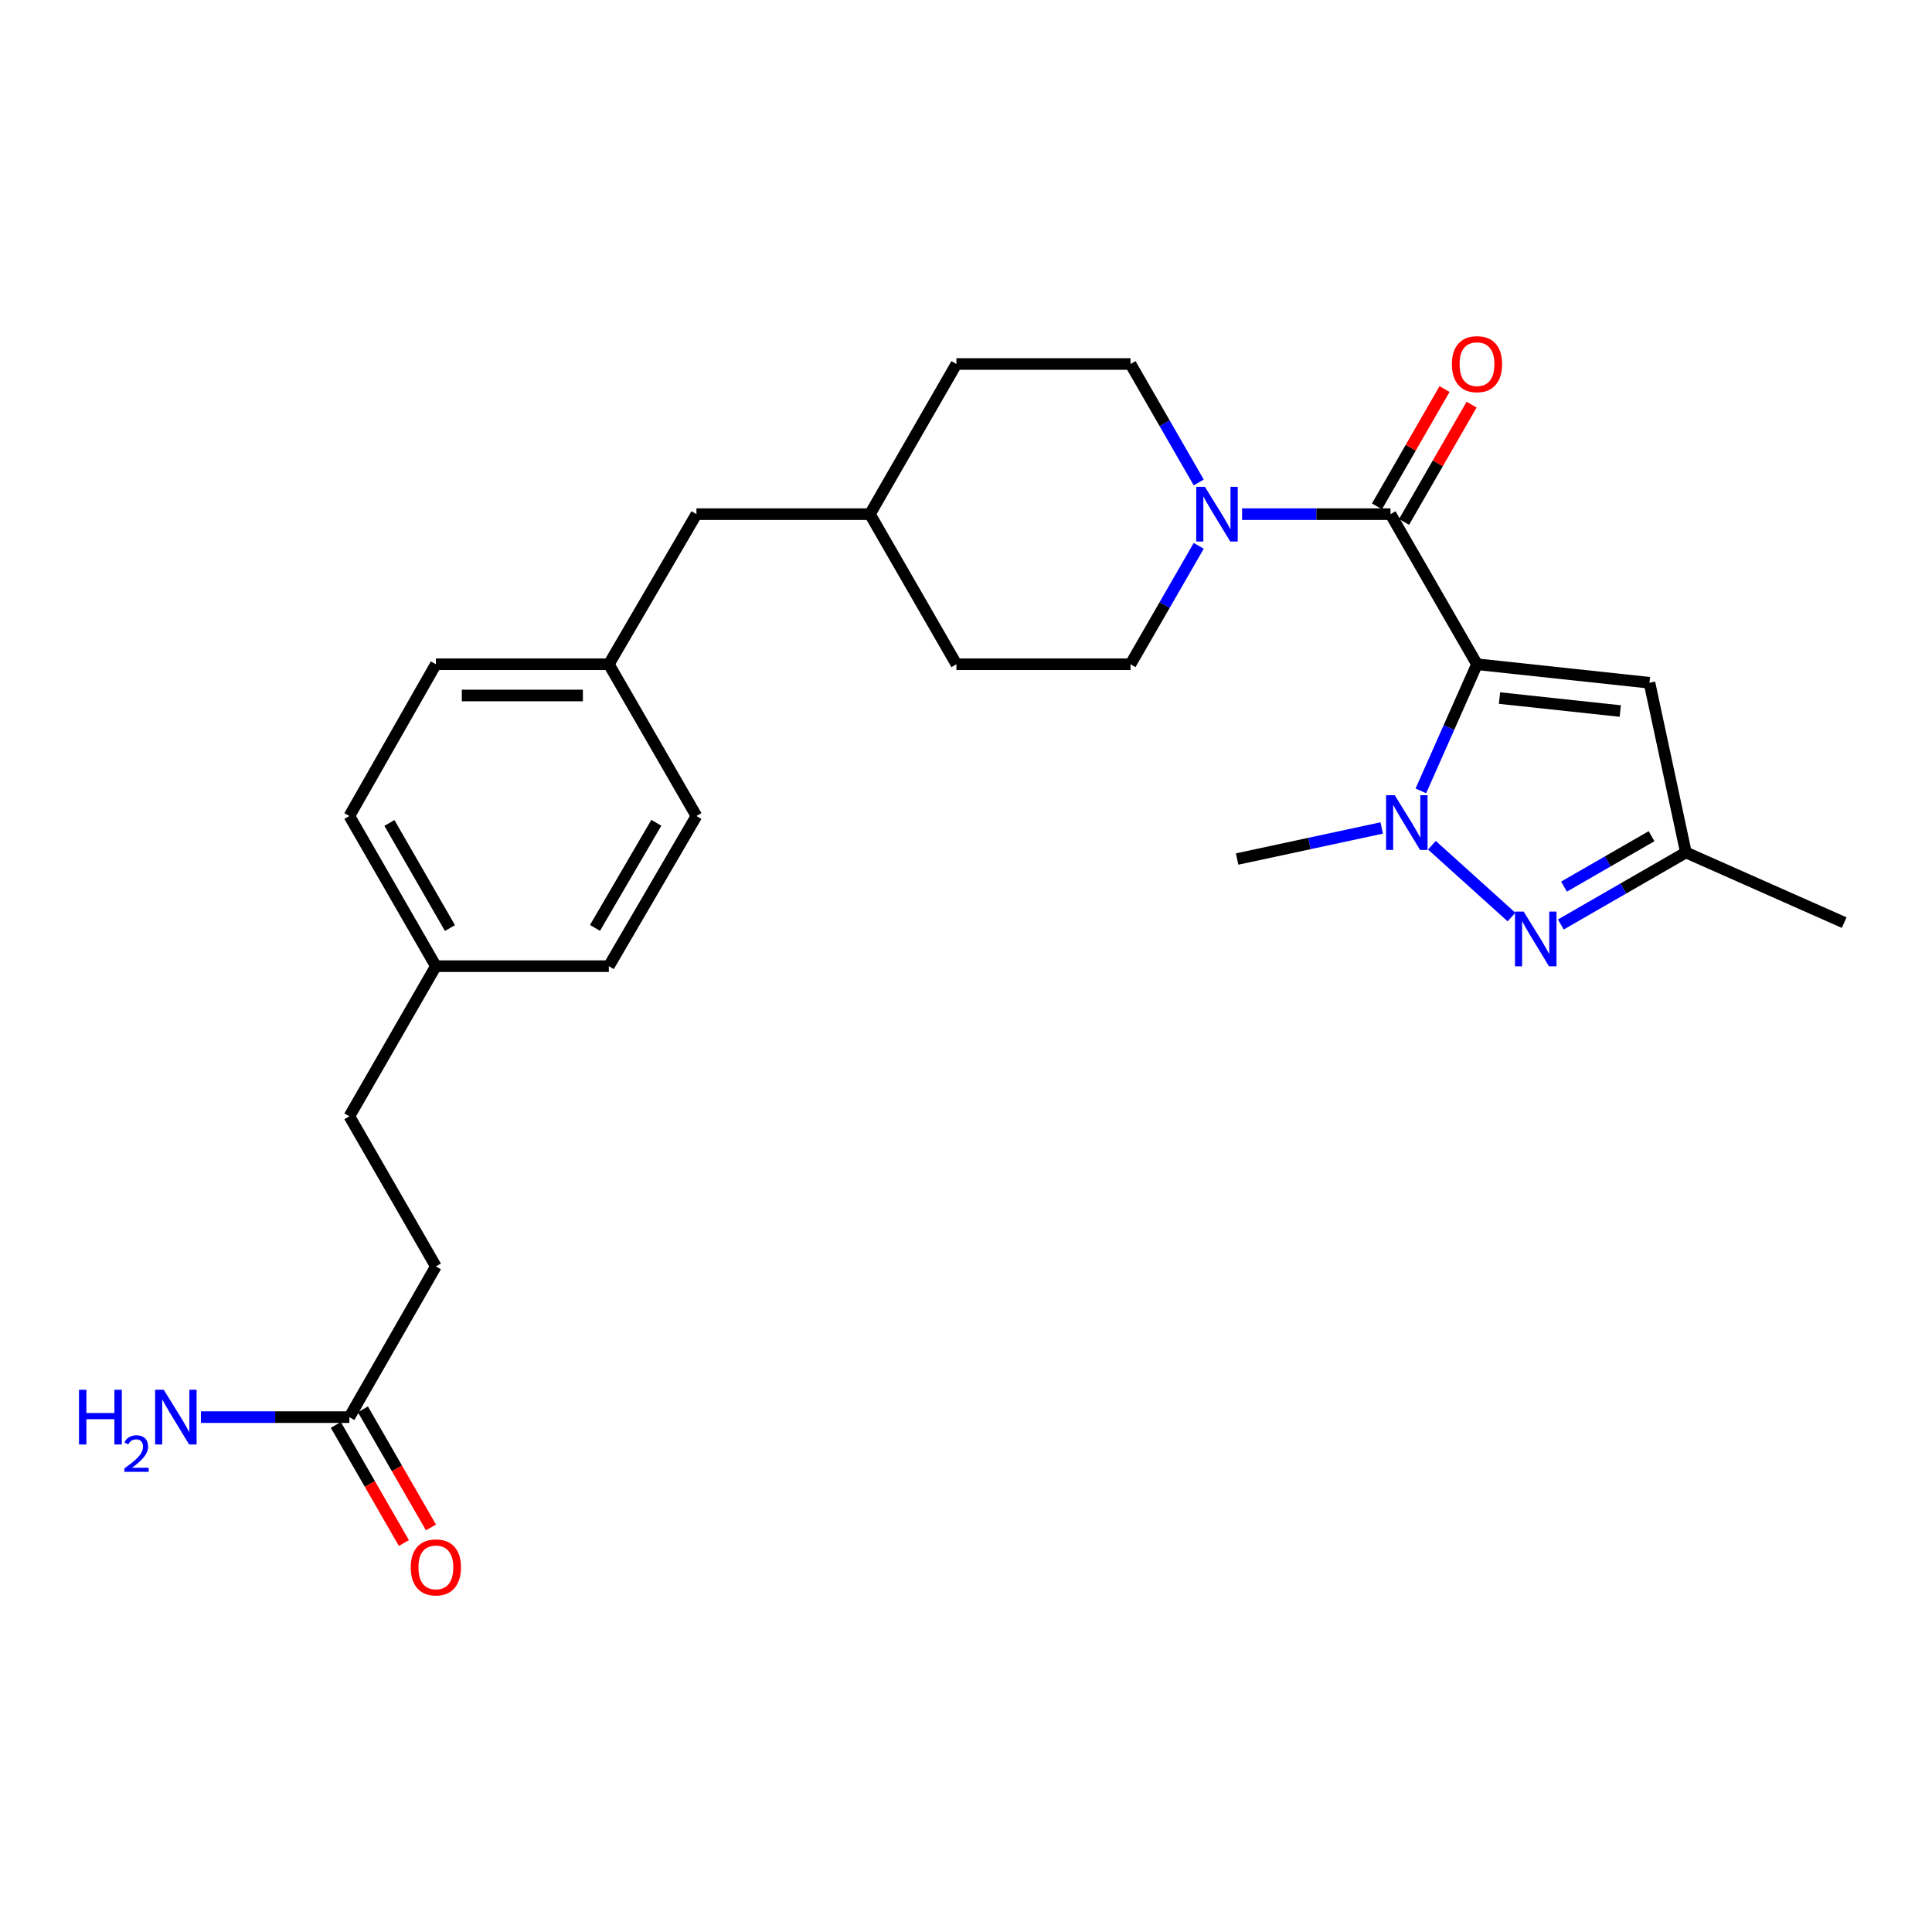 <?xml version='1.0' encoding='iso-8859-1'?>
<svg version='1.1' baseProfile='full'
              xmlns='http://www.w3.org/2000/svg'
                      xmlns:rdkit='http://www.rdkit.org/xml'
                      xmlns:xlink='http://www.w3.org/1999/xlink'
                  xml:space='preserve'
width='1000px' height='1000px' viewBox='0 0 1000 1000'>
<!-- END OF HEADER -->
<rect style='opacity:1.0;fill:#FFFFFF;stroke:none' width='1000' height='1000' x='0' y='0'> </rect>
<path class='bond-0' d='M 764.488,343.811 L 749.961,376.586' style='fill:none;fill-rule:evenodd;stroke:#000000;stroke-width:6px;stroke-linecap:butt;stroke-linejoin:miter;stroke-opacity:1' />
<path class='bond-0' d='M 749.961,376.586 L 735.435,409.361' style='fill:none;fill-rule:evenodd;stroke:#0000FF;stroke-width:6px;stroke-linecap:butt;stroke-linejoin:miter;stroke-opacity:1' />
<path class='bond-1' d='M 764.488,343.811 L 719.722,266.127' style='fill:none;fill-rule:evenodd;stroke:#000000;stroke-width:6px;stroke-linecap:butt;stroke-linejoin:miter;stroke-opacity:1' />
<path class='bond-3' d='M 764.488,343.811 L 853.759,353.395' style='fill:none;fill-rule:evenodd;stroke:#000000;stroke-width:6px;stroke-linecap:butt;stroke-linejoin:miter;stroke-opacity:1' />
<path class='bond-3' d='M 776.153,361.324 L 838.643,368.032' style='fill:none;fill-rule:evenodd;stroke:#000000;stroke-width:6px;stroke-linecap:butt;stroke-linejoin:miter;stroke-opacity:1' />
<path class='bond-2' d='M 741.153,437.484 L 782.351,474.668' style='fill:none;fill-rule:evenodd;stroke:#0000FF;stroke-width:6px;stroke-linecap:butt;stroke-linejoin:miter;stroke-opacity:1' />
<path class='bond-13' d='M 715.179,428.552 L 677.755,436.593' style='fill:none;fill-rule:evenodd;stroke:#0000FF;stroke-width:6px;stroke-linecap:butt;stroke-linejoin:miter;stroke-opacity:1' />
<path class='bond-13' d='M 677.755,436.593 L 640.331,444.633' style='fill:none;fill-rule:evenodd;stroke:#000000;stroke-width:6px;stroke-linecap:butt;stroke-linejoin:miter;stroke-opacity:1' />
<path class='bond-4' d='M 719.722,266.127 L 681.31,266.127' style='fill:none;fill-rule:evenodd;stroke:#000000;stroke-width:6px;stroke-linecap:butt;stroke-linejoin:miter;stroke-opacity:1' />
<path class='bond-4' d='M 681.31,266.127 L 642.897,266.127' style='fill:none;fill-rule:evenodd;stroke:#0000FF;stroke-width:6px;stroke-linecap:butt;stroke-linejoin:miter;stroke-opacity:1' />
<path class='bond-7' d='M 726.727,270.161 L 744.214,239.802' style='fill:none;fill-rule:evenodd;stroke:#000000;stroke-width:6px;stroke-linecap:butt;stroke-linejoin:miter;stroke-opacity:1' />
<path class='bond-7' d='M 744.214,239.802 L 761.7,209.443' style='fill:none;fill-rule:evenodd;stroke:#FF0000;stroke-width:6px;stroke-linecap:butt;stroke-linejoin:miter;stroke-opacity:1' />
<path class='bond-7' d='M 712.717,262.092 L 730.204,231.733' style='fill:none;fill-rule:evenodd;stroke:#000000;stroke-width:6px;stroke-linecap:butt;stroke-linejoin:miter;stroke-opacity:1' />
<path class='bond-7' d='M 730.204,231.733 L 747.69,201.374' style='fill:none;fill-rule:evenodd;stroke:#FF0000;stroke-width:6px;stroke-linecap:butt;stroke-linejoin:miter;stroke-opacity:1' />
<path class='bond-26' d='M 807.883,478.517 L 840.252,459.873' style='fill:none;fill-rule:evenodd;stroke:#0000FF;stroke-width:6px;stroke-linecap:butt;stroke-linejoin:miter;stroke-opacity:1' />
<path class='bond-26' d='M 840.252,459.873 L 872.621,441.229' style='fill:none;fill-rule:evenodd;stroke:#000000;stroke-width:6px;stroke-linecap:butt;stroke-linejoin:miter;stroke-opacity:1' />
<path class='bond-26' d='M 809.525,458.914 L 832.183,445.863' style='fill:none;fill-rule:evenodd;stroke:#0000FF;stroke-width:6px;stroke-linecap:butt;stroke-linejoin:miter;stroke-opacity:1' />
<path class='bond-26' d='M 832.183,445.863 L 854.841,432.813' style='fill:none;fill-rule:evenodd;stroke:#000000;stroke-width:6px;stroke-linecap:butt;stroke-linejoin:miter;stroke-opacity:1' />
<path class='bond-5' d='M 853.759,353.395 L 872.621,441.229' style='fill:none;fill-rule:evenodd;stroke:#000000;stroke-width:6px;stroke-linecap:butt;stroke-linejoin:miter;stroke-opacity:1' />
<path class='bond-8' d='M 620.461,282.528 L 602.804,313.17' style='fill:none;fill-rule:evenodd;stroke:#0000FF;stroke-width:6px;stroke-linecap:butt;stroke-linejoin:miter;stroke-opacity:1' />
<path class='bond-8' d='M 602.804,313.17 L 585.146,343.811' style='fill:none;fill-rule:evenodd;stroke:#000000;stroke-width:6px;stroke-linecap:butt;stroke-linejoin:miter;stroke-opacity:1' />
<path class='bond-9' d='M 620.465,249.724 L 602.806,219.065' style='fill:none;fill-rule:evenodd;stroke:#0000FF;stroke-width:6px;stroke-linecap:butt;stroke-linejoin:miter;stroke-opacity:1' />
<path class='bond-9' d='M 602.806,219.065 L 585.146,188.406' style='fill:none;fill-rule:evenodd;stroke:#000000;stroke-width:6px;stroke-linecap:butt;stroke-linejoin:miter;stroke-opacity:1' />
<path class='bond-25' d='M 872.621,441.229 L 954.545,477.552' style='fill:none;fill-rule:evenodd;stroke:#000000;stroke-width:6px;stroke-linecap:butt;stroke-linejoin:miter;stroke-opacity:1' />
<path class='bond-6' d='M 180.835,733.5 L 225.6,655.492' style='fill:none;fill-rule:evenodd;stroke:#000000;stroke-width:6px;stroke-linecap:butt;stroke-linejoin:miter;stroke-opacity:1' />
<path class='bond-10' d='M 173.83,737.536 L 191.442,768.102' style='fill:none;fill-rule:evenodd;stroke:#000000;stroke-width:6px;stroke-linecap:butt;stroke-linejoin:miter;stroke-opacity:1' />
<path class='bond-10' d='M 191.442,768.102 L 209.054,798.668' style='fill:none;fill-rule:evenodd;stroke:#FF0000;stroke-width:6px;stroke-linecap:butt;stroke-linejoin:miter;stroke-opacity:1' />
<path class='bond-10' d='M 187.839,729.465 L 205.45,760.031' style='fill:none;fill-rule:evenodd;stroke:#000000;stroke-width:6px;stroke-linecap:butt;stroke-linejoin:miter;stroke-opacity:1' />
<path class='bond-10' d='M 205.45,760.031 L 223.062,790.597' style='fill:none;fill-rule:evenodd;stroke:#FF0000;stroke-width:6px;stroke-linecap:butt;stroke-linejoin:miter;stroke-opacity:1' />
<path class='bond-11' d='M 180.835,733.5 L 142.422,733.5' style='fill:none;fill-rule:evenodd;stroke:#000000;stroke-width:6px;stroke-linecap:butt;stroke-linejoin:miter;stroke-opacity:1' />
<path class='bond-11' d='M 142.422,733.5 L 104.01,733.5' style='fill:none;fill-rule:evenodd;stroke:#0000FF;stroke-width:6px;stroke-linecap:butt;stroke-linejoin:miter;stroke-opacity:1' />
<path class='bond-17' d='M 585.146,343.811 L 495.04,343.811' style='fill:none;fill-rule:evenodd;stroke:#000000;stroke-width:6px;stroke-linecap:butt;stroke-linejoin:miter;stroke-opacity:1' />
<path class='bond-18' d='M 585.146,188.406 L 495.04,188.406' style='fill:none;fill-rule:evenodd;stroke:#000000;stroke-width:6px;stroke-linecap:butt;stroke-linejoin:miter;stroke-opacity:1' />
<path class='bond-12' d='M 225.6,655.492 L 180.835,577.799' style='fill:none;fill-rule:evenodd;stroke:#000000;stroke-width:6px;stroke-linecap:butt;stroke-linejoin:miter;stroke-opacity:1' />
<path class='bond-14' d='M 315.132,343.811 L 360.473,266.127' style='fill:none;fill-rule:evenodd;stroke:#000000;stroke-width:6px;stroke-linecap:butt;stroke-linejoin:miter;stroke-opacity:1' />
<path class='bond-21' d='M 315.132,343.811 L 360.473,422.367' style='fill:none;fill-rule:evenodd;stroke:#000000;stroke-width:6px;stroke-linecap:butt;stroke-linejoin:miter;stroke-opacity:1' />
<path class='bond-22' d='M 315.132,343.811 L 225.6,343.811' style='fill:none;fill-rule:evenodd;stroke:#000000;stroke-width:6px;stroke-linecap:butt;stroke-linejoin:miter;stroke-opacity:1' />
<path class='bond-22' d='M 301.702,359.979 L 239.03,359.979' style='fill:none;fill-rule:evenodd;stroke:#000000;stroke-width:6px;stroke-linecap:butt;stroke-linejoin:miter;stroke-opacity:1' />
<path class='bond-15' d='M 225.6,500.087 L 180.835,422.367' style='fill:none;fill-rule:evenodd;stroke:#000000;stroke-width:6px;stroke-linecap:butt;stroke-linejoin:miter;stroke-opacity:1' />
<path class='bond-15' d='M 232.895,480.36 L 201.559,425.956' style='fill:none;fill-rule:evenodd;stroke:#000000;stroke-width:6px;stroke-linecap:butt;stroke-linejoin:miter;stroke-opacity:1' />
<path class='bond-20' d='M 225.6,500.087 L 180.835,577.799' style='fill:none;fill-rule:evenodd;stroke:#000000;stroke-width:6px;stroke-linecap:butt;stroke-linejoin:miter;stroke-opacity:1' />
<path class='bond-28' d='M 225.6,500.087 L 315.132,500.087' style='fill:none;fill-rule:evenodd;stroke:#000000;stroke-width:6px;stroke-linecap:butt;stroke-linejoin:miter;stroke-opacity:1' />
<path class='bond-16' d='M 360.473,266.127 L 450.274,266.127' style='fill:none;fill-rule:evenodd;stroke:#000000;stroke-width:6px;stroke-linecap:butt;stroke-linejoin:miter;stroke-opacity:1' />
<path class='bond-27' d='M 495.04,343.811 L 450.274,266.127' style='fill:none;fill-rule:evenodd;stroke:#000000;stroke-width:6px;stroke-linecap:butt;stroke-linejoin:miter;stroke-opacity:1' />
<path class='bond-19' d='M 495.04,188.406 L 450.274,266.127' style='fill:none;fill-rule:evenodd;stroke:#000000;stroke-width:6px;stroke-linecap:butt;stroke-linejoin:miter;stroke-opacity:1' />
<path class='bond-24' d='M 360.473,422.367 L 315.132,500.087' style='fill:none;fill-rule:evenodd;stroke:#000000;stroke-width:6px;stroke-linecap:butt;stroke-linejoin:miter;stroke-opacity:1' />
<path class='bond-24' d='M 339.707,425.878 L 307.968,480.283' style='fill:none;fill-rule:evenodd;stroke:#000000;stroke-width:6px;stroke-linecap:butt;stroke-linejoin:miter;stroke-opacity:1' />
<path class='bond-23' d='M 225.6,343.811 L 180.835,422.367' style='fill:none;fill-rule:evenodd;stroke:#000000;stroke-width:6px;stroke-linecap:butt;stroke-linejoin:miter;stroke-opacity:1' />
<path  class='atom-1' d='M 721.905 411.602
L 731.185 426.602
Q 732.105 428.082, 733.585 430.762
Q 735.065 433.442, 735.145 433.602
L 735.145 411.602
L 738.905 411.602
L 738.905 439.922
L 735.025 439.922
L 725.065 423.522
Q 723.905 421.602, 722.665 419.402
Q 721.465 417.202, 721.105 416.522
L 721.105 439.922
L 717.425 439.922
L 717.425 411.602
L 721.905 411.602
' fill='#0000FF'/>
<path  class='atom-3' d='M 788.641 471.835
L 797.921 486.835
Q 798.841 488.315, 800.321 490.995
Q 801.801 493.675, 801.881 493.835
L 801.881 471.835
L 805.641 471.835
L 805.641 500.155
L 801.761 500.155
L 791.801 483.755
Q 790.641 481.835, 789.401 479.635
Q 788.201 477.435, 787.841 476.755
L 787.841 500.155
L 784.161 500.155
L 784.161 471.835
L 788.641 471.835
' fill='#0000FF'/>
<path  class='atom-5' d='M 623.652 251.967
L 632.932 266.967
Q 633.852 268.447, 635.332 271.127
Q 636.812 273.807, 636.892 273.967
L 636.892 251.967
L 640.652 251.967
L 640.652 280.287
L 636.772 280.287
L 626.812 263.887
Q 625.652 261.967, 624.412 259.767
Q 623.212 257.567, 622.852 256.887
L 622.852 280.287
L 619.172 280.287
L 619.172 251.967
L 623.652 251.967
' fill='#0000FF'/>
<path  class='atom-8' d='M 751.488 188.486
Q 751.488 181.686, 754.848 177.886
Q 758.208 174.086, 764.488 174.086
Q 770.768 174.086, 774.128 177.886
Q 777.488 181.686, 777.488 188.486
Q 777.488 195.366, 774.088 199.286
Q 770.688 203.166, 764.488 203.166
Q 758.248 203.166, 754.848 199.286
Q 751.488 195.406, 751.488 188.486
M 764.488 199.966
Q 768.808 199.966, 771.128 197.086
Q 773.488 194.166, 773.488 188.486
Q 773.488 182.926, 771.128 180.126
Q 768.808 177.286, 764.488 177.286
Q 760.168 177.286, 757.808 180.086
Q 755.488 182.886, 755.488 188.486
Q 755.488 194.206, 757.808 197.086
Q 760.168 199.966, 764.488 199.966
' fill='#FF0000'/>
<path  class='atom-11' d='M 212.6 811.274
Q 212.6 804.474, 215.96 800.674
Q 219.32 796.874, 225.6 796.874
Q 231.88 796.874, 235.24 800.674
Q 238.6 804.474, 238.6 811.274
Q 238.6 818.154, 235.2 822.074
Q 231.8 825.954, 225.6 825.954
Q 219.36 825.954, 215.96 822.074
Q 212.6 818.194, 212.6 811.274
M 225.6 822.754
Q 229.92 822.754, 232.24 819.874
Q 234.6 816.954, 234.6 811.274
Q 234.6 805.714, 232.24 802.914
Q 229.92 800.074, 225.6 800.074
Q 221.28 800.074, 218.92 802.874
Q 216.6 805.674, 216.6 811.274
Q 216.6 816.994, 218.92 819.874
Q 221.28 822.754, 225.6 822.754
' fill='#FF0000'/>
<path  class='atom-12' d='M 40.892 719.34
L 44.732 719.34
L 44.732 731.38
L 59.212 731.38
L 59.212 719.34
L 63.052 719.34
L 63.052 747.66
L 59.212 747.66
L 59.212 734.58
L 44.732 734.58
L 44.732 747.66
L 40.892 747.66
L 40.892 719.34
' fill='#0000FF'/>
<path  class='atom-12' d='M 64.424 746.667
Q 65.111 744.898, 66.748 743.921
Q 68.384 742.918, 70.655 742.918
Q 73.48 742.918, 75.064 744.449
Q 76.648 745.98, 76.648 748.7
Q 76.648 751.472, 74.588 754.059
Q 72.556 756.646, 68.332 759.708
L 76.964 759.708
L 76.964 761.82
L 64.372 761.82
L 64.372 760.052
Q 67.856 757.57, 69.916 755.722
Q 72.001 753.874, 73.004 752.211
Q 74.008 750.548, 74.008 748.832
Q 74.008 747.036, 73.11 746.033
Q 72.212 745.03, 70.655 745.03
Q 69.15 745.03, 68.147 745.637
Q 67.144 746.244, 66.431 747.591
L 64.424 746.667
' fill='#0000FF'/>
<path  class='atom-12' d='M 84.764 719.34
L 94.044 734.34
Q 94.964 735.82, 96.444 738.5
Q 97.924 741.18, 98.004 741.34
L 98.004 719.34
L 101.764 719.34
L 101.764 747.66
L 97.884 747.66
L 87.924 731.26
Q 86.764 729.34, 85.524 727.14
Q 84.324 724.94, 83.964 724.26
L 83.964 747.66
L 80.284 747.66
L 80.284 719.34
L 84.764 719.34
' fill='#0000FF'/>
</svg>
